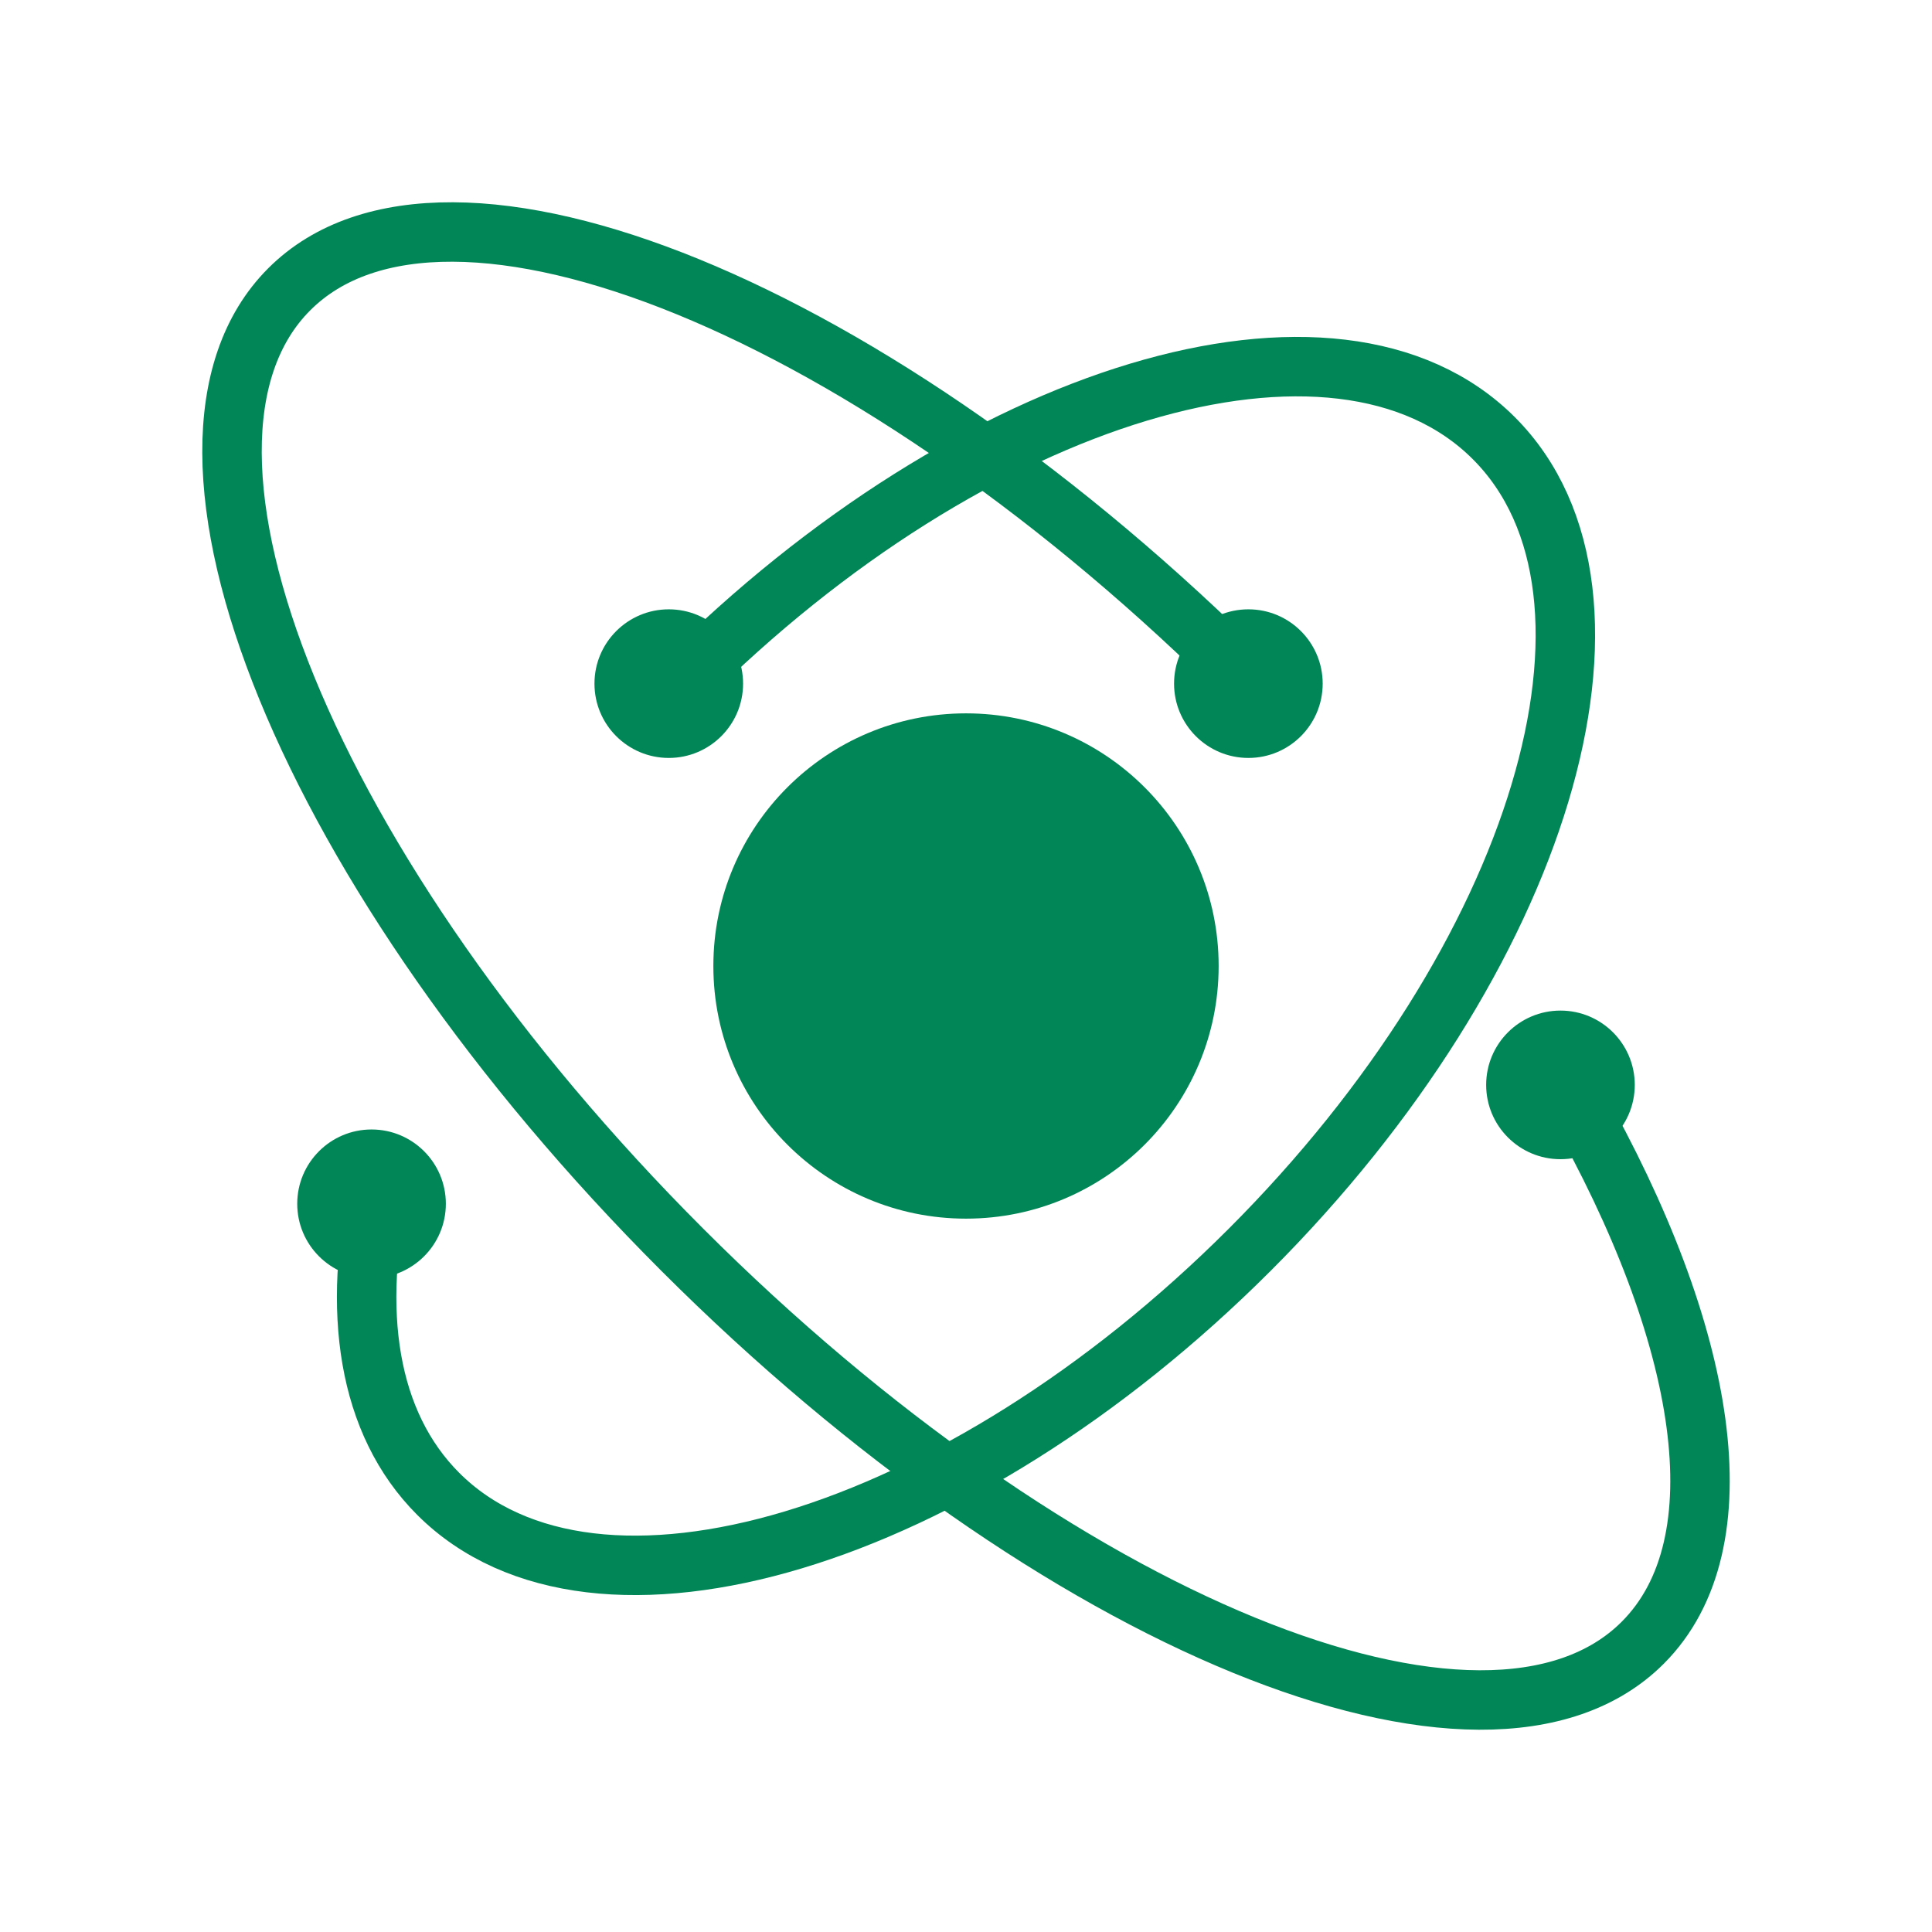 <?xml version="1.0" encoding="UTF-8"?> <svg xmlns="http://www.w3.org/2000/svg" width="130" height="130" viewBox="0 0 130 130" fill="none"><circle cx="65" cy="65" r="17" fill="#018657"></circle><circle cx="105" cy="73" r="5" fill="#018657"></circle><circle cx="84" cy="46" r="5" fill="#018657"></circle><circle cx="45" cy="46" r="5" fill="#018657"></circle><circle cx="25" cy="81" r="5" fill="#018657"></circle><path d="M45.908 45.908C65.523 26.293 89.972 18.94 100.516 29.484C111.06 40.028 103.707 64.477 84.092 84.092C64.477 103.707 40.028 111.06 29.484 100.516C24.732 95.763 23.615 88.186 25.618 79.5" stroke="#018657" stroke-width="4"></path><path d="M84.092 45.908C58.943 20.759 30.008 8.919 19.464 19.464C8.92 30.008 20.759 58.943 45.908 84.092C71.057 109.241 99.992 121.081 110.536 110.536C117.2 103.873 114.924 89.866 106 74.111" stroke="#018657" stroke-width="4"></path></svg> 